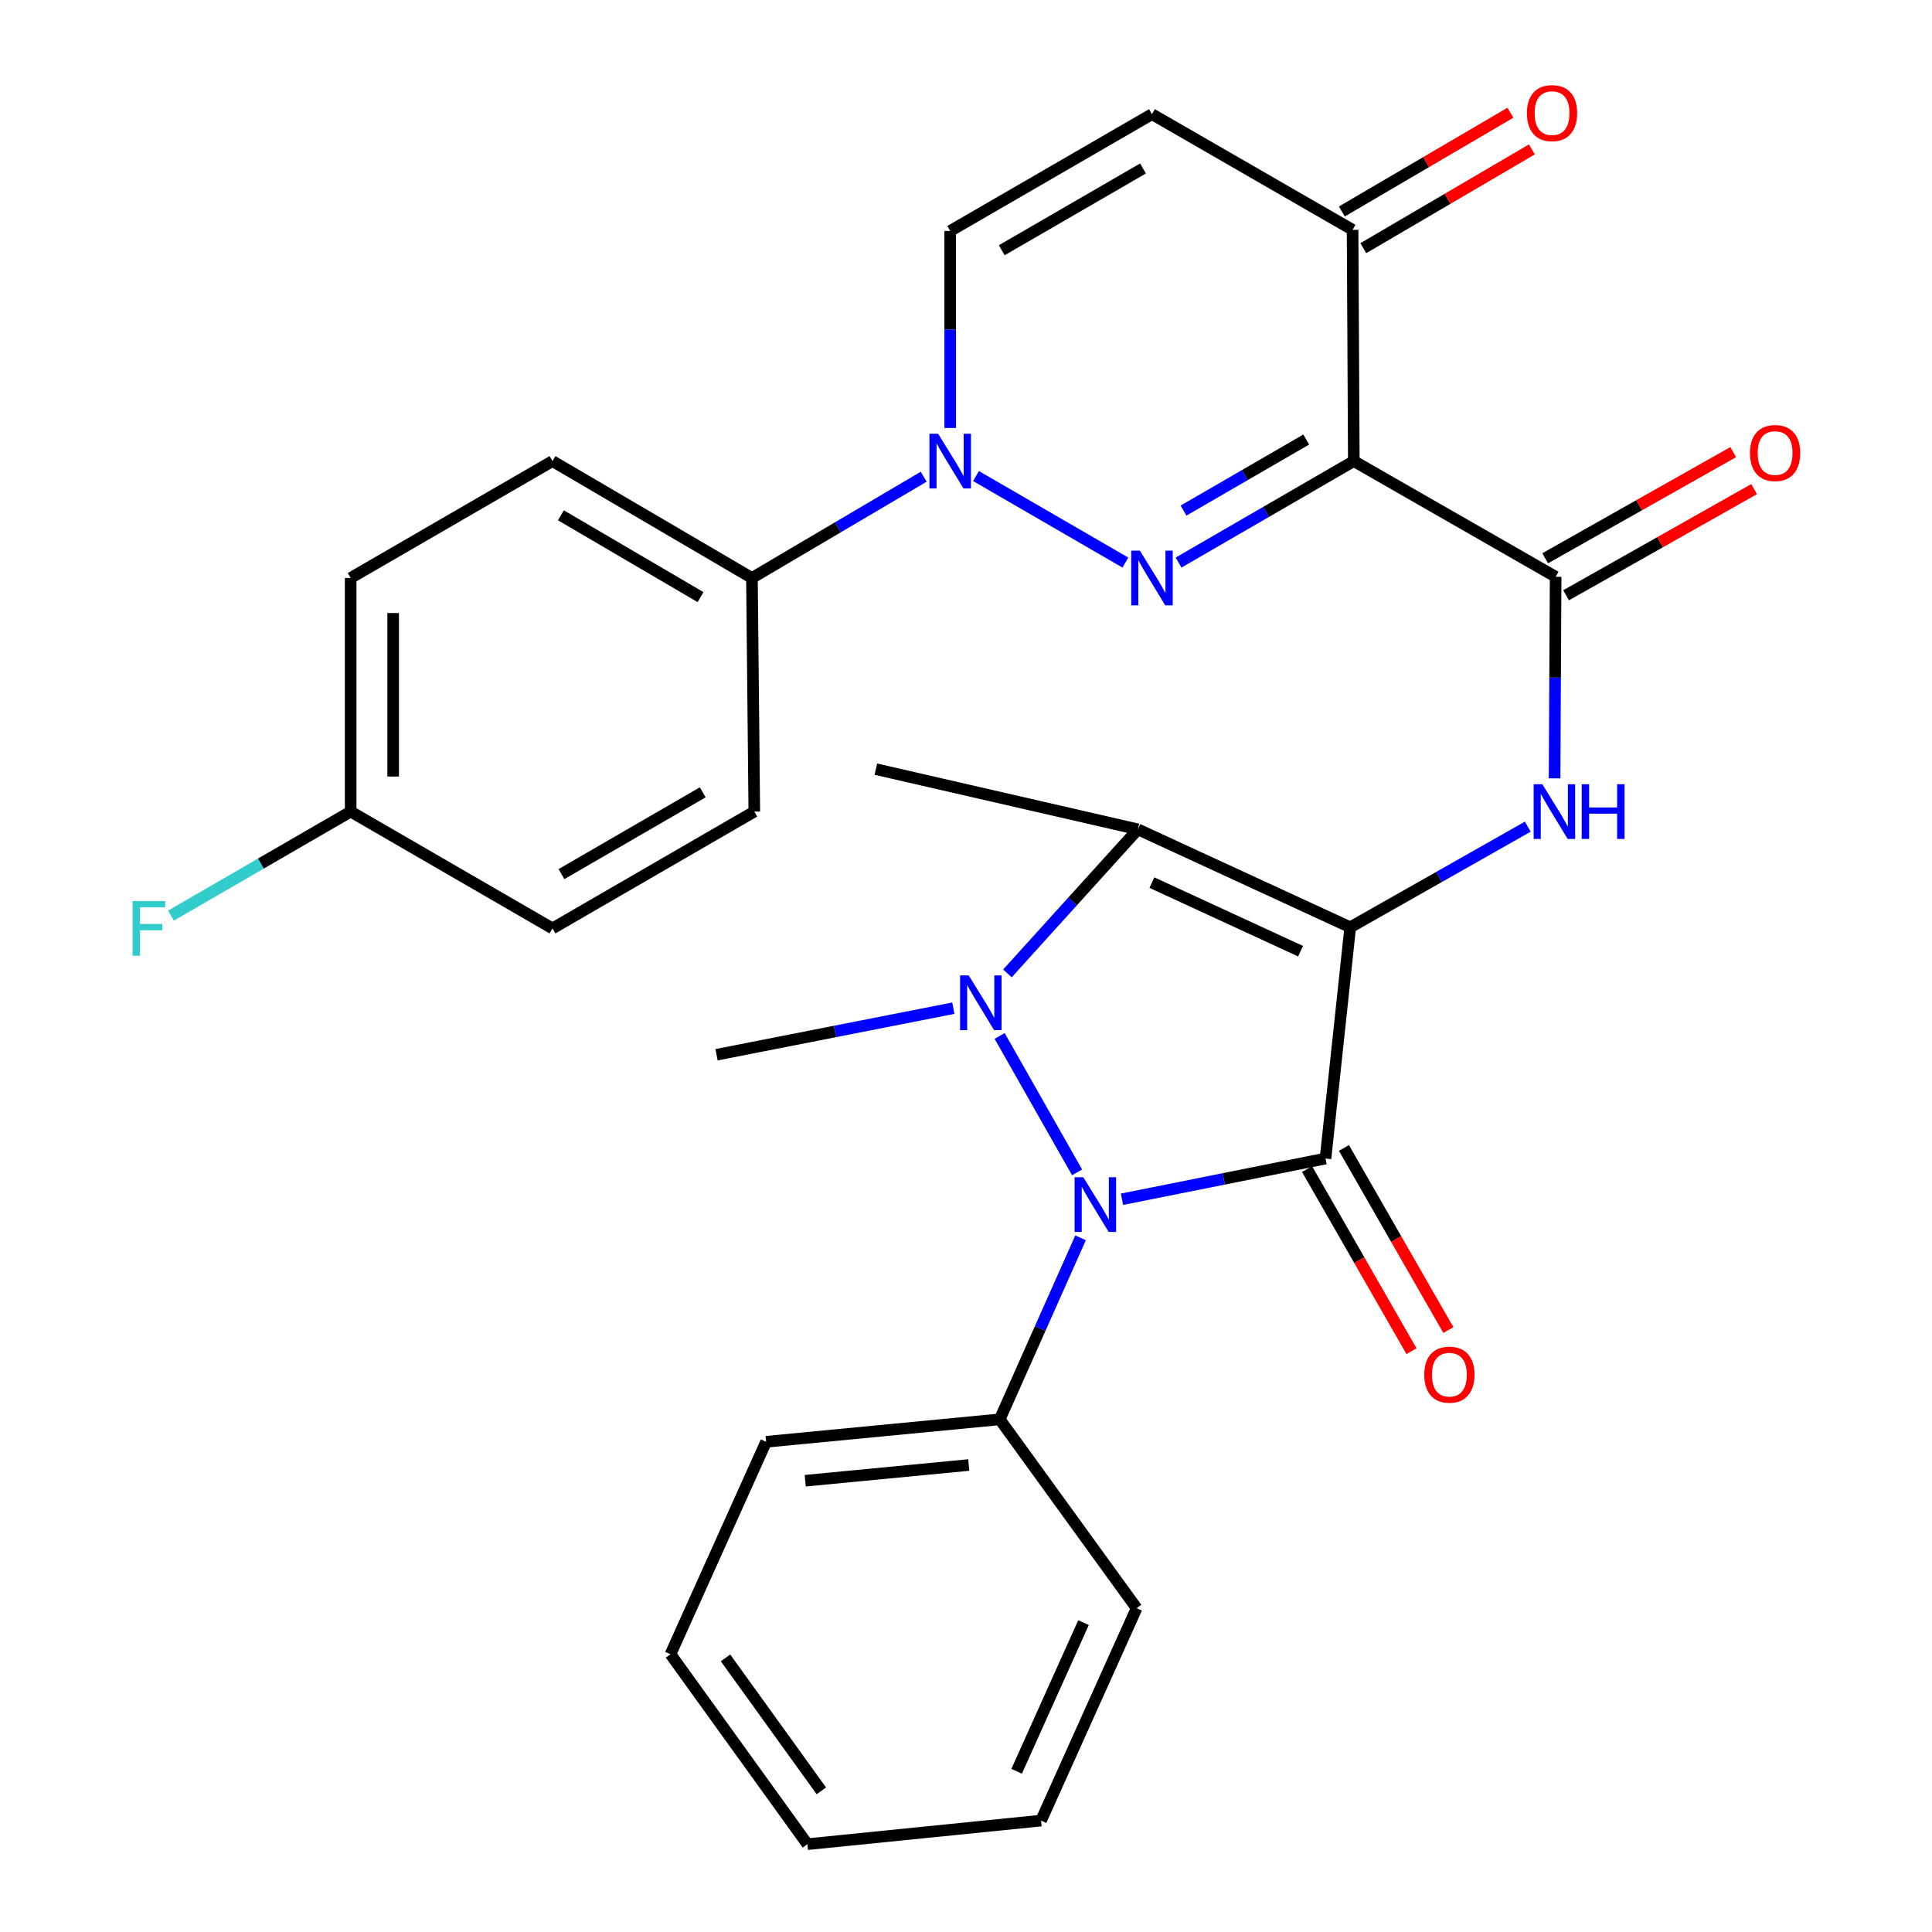 <?xml version='1.0' encoding='iso-8859-1'?>
<svg version='1.1' baseProfile='full'
              xmlns='http://www.w3.org/2000/svg'
                      xmlns:rdkit='http://www.rdkit.org/xml'
                      xmlns:xlink='http://www.w3.org/1999/xlink'
                  xml:space='preserve'
width='1000px' height='1000px' viewBox='0 0 1000 1000'>
<!-- END OF HEADER -->
<rect style='opacity:1.0;fill:#FFFFFF;stroke:none' width='1000' height='1000' x='0' y='0'> </rect>
<path class='bond-0' d='M 698.874,479.961 L 686.078,599.652' style='fill:none;fill-rule:evenodd;stroke:#000000;stroke-width:6px;stroke-linecap:butt;stroke-linejoin:miter;stroke-opacity:1' />
<path class='bond-3' d='M 698.874,479.961 L 588.961,429.264' style='fill:none;fill-rule:evenodd;stroke:#000000;stroke-width:6px;stroke-linecap:butt;stroke-linejoin:miter;stroke-opacity:1' />
<path class='bond-3' d='M 673.173,492.334 L 596.234,456.846' style='fill:none;fill-rule:evenodd;stroke:#000000;stroke-width:6px;stroke-linecap:butt;stroke-linejoin:miter;stroke-opacity:1' />
<path class='bond-6' d='M 698.874,479.961 L 744.828,453.921' style='fill:none;fill-rule:evenodd;stroke:#000000;stroke-width:6px;stroke-linecap:butt;stroke-linejoin:miter;stroke-opacity:1' />
<path class='bond-6' d='M 744.828,453.921 L 790.782,427.88' style='fill:none;fill-rule:evenodd;stroke:#0000FF;stroke-width:6px;stroke-linecap:butt;stroke-linejoin:miter;stroke-opacity:1' />
<path class='bond-2' d='M 686.078,599.652 L 633.408,610.191' style='fill:none;fill-rule:evenodd;stroke:#000000;stroke-width:6px;stroke-linecap:butt;stroke-linejoin:miter;stroke-opacity:1' />
<path class='bond-2' d='M 633.408,610.191 L 580.738,620.729' style='fill:none;fill-rule:evenodd;stroke:#0000FF;stroke-width:6px;stroke-linecap:butt;stroke-linejoin:miter;stroke-opacity:1' />
<path class='bond-12' d='M 676.536,605.125 L 703.564,652.252' style='fill:none;fill-rule:evenodd;stroke:#000000;stroke-width:6px;stroke-linecap:butt;stroke-linejoin:miter;stroke-opacity:1' />
<path class='bond-12' d='M 703.564,652.252 L 730.592,699.379' style='fill:none;fill-rule:evenodd;stroke:#FF0000;stroke-width:6px;stroke-linecap:butt;stroke-linejoin:miter;stroke-opacity:1' />
<path class='bond-12' d='M 695.62,594.18 L 722.648,641.307' style='fill:none;fill-rule:evenodd;stroke:#000000;stroke-width:6px;stroke-linecap:butt;stroke-linejoin:miter;stroke-opacity:1' />
<path class='bond-12' d='M 722.648,641.307 L 749.676,688.433' style='fill:none;fill-rule:evenodd;stroke:#FF0000;stroke-width:6px;stroke-linecap:butt;stroke-linejoin:miter;stroke-opacity:1' />
<path class='bond-1' d='M 521.44,503.831 L 555.2,466.548' style='fill:none;fill-rule:evenodd;stroke:#0000FF;stroke-width:6px;stroke-linecap:butt;stroke-linejoin:miter;stroke-opacity:1' />
<path class='bond-1' d='M 555.2,466.548 L 588.961,429.264' style='fill:none;fill-rule:evenodd;stroke:#000000;stroke-width:6px;stroke-linecap:butt;stroke-linejoin:miter;stroke-opacity:1' />
<path class='bond-19' d='M 493.447,521.833 L 432.164,533.885' style='fill:none;fill-rule:evenodd;stroke:#0000FF;stroke-width:6px;stroke-linecap:butt;stroke-linejoin:miter;stroke-opacity:1' />
<path class='bond-19' d='M 432.164,533.885 L 370.882,545.936' style='fill:none;fill-rule:evenodd;stroke:#000000;stroke-width:6px;stroke-linecap:butt;stroke-linejoin:miter;stroke-opacity:1' />
<path class='bond-30' d='M 517.414,536.198 L 557.499,606.816' style='fill:none;fill-rule:evenodd;stroke:#0000FF;stroke-width:6px;stroke-linecap:butt;stroke-linejoin:miter;stroke-opacity:1' />
<path class='bond-14' d='M 559.301,640.688 L 538.381,687.667' style='fill:none;fill-rule:evenodd;stroke:#0000FF;stroke-width:6px;stroke-linecap:butt;stroke-linejoin:miter;stroke-opacity:1' />
<path class='bond-14' d='M 538.381,687.667 L 517.462,734.645' style='fill:none;fill-rule:evenodd;stroke:#000000;stroke-width:6px;stroke-linecap:butt;stroke-linejoin:miter;stroke-opacity:1' />
<path class='bond-20' d='M 588.961,429.264 L 453.345,398.11' style='fill:none;fill-rule:evenodd;stroke:#000000;stroke-width:6px;stroke-linecap:butt;stroke-linejoin:miter;stroke-opacity:1' />
<path class='bond-4' d='M 610.016,291.193 L 655.374,264.927' style='fill:none;fill-rule:evenodd;stroke:#0000FF;stroke-width:6px;stroke-linecap:butt;stroke-linejoin:miter;stroke-opacity:1' />
<path class='bond-4' d='M 655.374,264.927 L 700.732,238.66' style='fill:none;fill-rule:evenodd;stroke:#000000;stroke-width:6px;stroke-linecap:butt;stroke-linejoin:miter;stroke-opacity:1' />
<path class='bond-4' d='M 612.599,264.275 L 644.349,245.889' style='fill:none;fill-rule:evenodd;stroke:#0000FF;stroke-width:6px;stroke-linecap:butt;stroke-linejoin:miter;stroke-opacity:1' />
<path class='bond-4' d='M 644.349,245.889 L 676.1,227.502' style='fill:none;fill-rule:evenodd;stroke:#000000;stroke-width:6px;stroke-linecap:butt;stroke-linejoin:miter;stroke-opacity:1' />
<path class='bond-7' d='M 582.5,291.19 L 505.18,246.4' style='fill:none;fill-rule:evenodd;stroke:#0000FF;stroke-width:6px;stroke-linecap:butt;stroke-linejoin:miter;stroke-opacity:1' />
<path class='bond-5' d='M 700.732,238.66 L 805.194,298.537' style='fill:none;fill-rule:evenodd;stroke:#000000;stroke-width:6px;stroke-linecap:butt;stroke-linejoin:miter;stroke-opacity:1' />
<path class='bond-9' d='M 700.732,238.66 L 700.097,118.957' style='fill:none;fill-rule:evenodd;stroke:#000000;stroke-width:6px;stroke-linecap:butt;stroke-linejoin:miter;stroke-opacity:1' />
<path class='bond-8' d='M 804.649,402.875 L 804.922,350.706' style='fill:none;fill-rule:evenodd;stroke:#0000FF;stroke-width:6px;stroke-linecap:butt;stroke-linejoin:miter;stroke-opacity:1' />
<path class='bond-8' d='M 804.922,350.706 L 805.194,298.537' style='fill:none;fill-rule:evenodd;stroke:#000000;stroke-width:6px;stroke-linecap:butt;stroke-linejoin:miter;stroke-opacity:1' />
<path class='bond-13' d='M 478.102,246.748 L 433.652,272.954' style='fill:none;fill-rule:evenodd;stroke:#0000FF;stroke-width:6px;stroke-linecap:butt;stroke-linejoin:miter;stroke-opacity:1' />
<path class='bond-13' d='M 433.652,272.954 L 389.203,299.16' style='fill:none;fill-rule:evenodd;stroke:#000000;stroke-width:6px;stroke-linecap:butt;stroke-linejoin:miter;stroke-opacity:1' />
<path class='bond-31' d='M 491.82,221.523 L 491.82,170.54' style='fill:none;fill-rule:evenodd;stroke:#0000FF;stroke-width:6px;stroke-linecap:butt;stroke-linejoin:miter;stroke-opacity:1' />
<path class='bond-31' d='M 491.82,170.54 L 491.82,119.556' style='fill:none;fill-rule:evenodd;stroke:#000000;stroke-width:6px;stroke-linecap:butt;stroke-linejoin:miter;stroke-opacity:1' />
<path class='bond-15' d='M 810.602,308.115 L 859.268,280.641' style='fill:none;fill-rule:evenodd;stroke:#000000;stroke-width:6px;stroke-linecap:butt;stroke-linejoin:miter;stroke-opacity:1' />
<path class='bond-15' d='M 859.268,280.641 L 907.933,253.166' style='fill:none;fill-rule:evenodd;stroke:#FF0000;stroke-width:6px;stroke-linecap:butt;stroke-linejoin:miter;stroke-opacity:1' />
<path class='bond-15' d='M 799.787,288.958 L 848.452,261.483' style='fill:none;fill-rule:evenodd;stroke:#000000;stroke-width:6px;stroke-linecap:butt;stroke-linejoin:miter;stroke-opacity:1' />
<path class='bond-15' d='M 848.452,261.483 L 897.118,234.009' style='fill:none;fill-rule:evenodd;stroke:#FF0000;stroke-width:6px;stroke-linecap:butt;stroke-linejoin:miter;stroke-opacity:1' />
<path class='bond-10' d='M 700.097,118.957 L 596.258,59.093' style='fill:none;fill-rule:evenodd;stroke:#000000;stroke-width:6px;stroke-linecap:butt;stroke-linejoin:miter;stroke-opacity:1' />
<path class='bond-16' d='M 705.657,128.448 L 749.282,102.889' style='fill:none;fill-rule:evenodd;stroke:#000000;stroke-width:6px;stroke-linecap:butt;stroke-linejoin:miter;stroke-opacity:1' />
<path class='bond-16' d='M 749.282,102.889 L 792.906,77.33' style='fill:none;fill-rule:evenodd;stroke:#FF0000;stroke-width:6px;stroke-linecap:butt;stroke-linejoin:miter;stroke-opacity:1' />
<path class='bond-16' d='M 694.536,109.466 L 738.16,83.907' style='fill:none;fill-rule:evenodd;stroke:#000000;stroke-width:6px;stroke-linecap:butt;stroke-linejoin:miter;stroke-opacity:1' />
<path class='bond-16' d='M 738.16,83.907 L 781.785,58.348' style='fill:none;fill-rule:evenodd;stroke:#FF0000;stroke-width:6px;stroke-linecap:butt;stroke-linejoin:miter;stroke-opacity:1' />
<path class='bond-11' d='M 596.258,59.093 L 491.82,119.556' style='fill:none;fill-rule:evenodd;stroke:#000000;stroke-width:6px;stroke-linecap:butt;stroke-linejoin:miter;stroke-opacity:1' />
<path class='bond-11' d='M 591.614,87.202 L 518.508,129.526' style='fill:none;fill-rule:evenodd;stroke:#000000;stroke-width:6px;stroke-linecap:butt;stroke-linejoin:miter;stroke-opacity:1' />
<path class='bond-17' d='M 389.203,299.16 L 285.963,238.66' style='fill:none;fill-rule:evenodd;stroke:#000000;stroke-width:6px;stroke-linecap:butt;stroke-linejoin:miter;stroke-opacity:1' />
<path class='bond-17' d='M 362.594,309.066 L 290.326,266.716' style='fill:none;fill-rule:evenodd;stroke:#000000;stroke-width:6px;stroke-linecap:butt;stroke-linejoin:miter;stroke-opacity:1' />
<path class='bond-18' d='M 389.203,299.16 L 390.425,420.073' style='fill:none;fill-rule:evenodd;stroke:#000000;stroke-width:6px;stroke-linecap:butt;stroke-linejoin:miter;stroke-opacity:1' />
<path class='bond-25' d='M 517.462,734.645 L 396.536,746.269' style='fill:none;fill-rule:evenodd;stroke:#000000;stroke-width:6px;stroke-linecap:butt;stroke-linejoin:miter;stroke-opacity:1' />
<path class='bond-25' d='M 501.428,758.288 L 416.78,766.424' style='fill:none;fill-rule:evenodd;stroke:#000000;stroke-width:6px;stroke-linecap:butt;stroke-linejoin:miter;stroke-opacity:1' />
<path class='bond-26' d='M 517.462,734.645 L 588.313,832.398' style='fill:none;fill-rule:evenodd;stroke:#000000;stroke-width:6px;stroke-linecap:butt;stroke-linejoin:miter;stroke-opacity:1' />
<path class='bond-23' d='M 285.963,238.66 L 181.501,299.16' style='fill:none;fill-rule:evenodd;stroke:#000000;stroke-width:6px;stroke-linecap:butt;stroke-linejoin:miter;stroke-opacity:1' />
<path class='bond-22' d='M 390.425,420.073 L 285.963,480.548' style='fill:none;fill-rule:evenodd;stroke:#000000;stroke-width:6px;stroke-linecap:butt;stroke-linejoin:miter;stroke-opacity:1' />
<path class='bond-22' d='M 363.734,410.105 L 290.61,452.437' style='fill:none;fill-rule:evenodd;stroke:#000000;stroke-width:6px;stroke-linecap:butt;stroke-linejoin:miter;stroke-opacity:1' />
<path class='bond-21' d='M 181.501,420.073 L 285.963,480.548' style='fill:none;fill-rule:evenodd;stroke:#000000;stroke-width:6px;stroke-linecap:butt;stroke-linejoin:miter;stroke-opacity:1' />
<path class='bond-24' d='M 181.501,420.073 L 134.994,447' style='fill:none;fill-rule:evenodd;stroke:#000000;stroke-width:6px;stroke-linecap:butt;stroke-linejoin:miter;stroke-opacity:1' />
<path class='bond-24' d='M 134.994,447 L 88.488,473.926' style='fill:none;fill-rule:evenodd;stroke:#33CCCC;stroke-width:6px;stroke-linecap:butt;stroke-linejoin:miter;stroke-opacity:1' />
<path class='bond-33' d='M 181.501,420.073 L 181.501,299.16' style='fill:none;fill-rule:evenodd;stroke:#000000;stroke-width:6px;stroke-linecap:butt;stroke-linejoin:miter;stroke-opacity:1' />
<path class='bond-33' d='M 203.5,401.936 L 203.5,317.297' style='fill:none;fill-rule:evenodd;stroke:#000000;stroke-width:6px;stroke-linecap:butt;stroke-linejoin:miter;stroke-opacity:1' />
<path class='bond-28' d='M 396.536,746.269 L 347.049,856.231' style='fill:none;fill-rule:evenodd;stroke:#000000;stroke-width:6px;stroke-linecap:butt;stroke-linejoin:miter;stroke-opacity:1' />
<path class='bond-27' d='M 588.313,832.398 L 538.85,942.336' style='fill:none;fill-rule:evenodd;stroke:#000000;stroke-width:6px;stroke-linecap:butt;stroke-linejoin:miter;stroke-opacity:1' />
<path class='bond-27' d='M 560.831,839.862 L 526.207,916.818' style='fill:none;fill-rule:evenodd;stroke:#000000;stroke-width:6px;stroke-linecap:butt;stroke-linejoin:miter;stroke-opacity:1' />
<path class='bond-29' d='M 538.85,942.336 L 417.913,954.545' style='fill:none;fill-rule:evenodd;stroke:#000000;stroke-width:6px;stroke-linecap:butt;stroke-linejoin:miter;stroke-opacity:1' />
<path class='bond-32' d='M 347.049,856.231 L 417.913,954.545' style='fill:none;fill-rule:evenodd;stroke:#000000;stroke-width:6px;stroke-linecap:butt;stroke-linejoin:miter;stroke-opacity:1' />
<path class='bond-32' d='M 375.526,858.114 L 425.13,926.934' style='fill:none;fill-rule:evenodd;stroke:#000000;stroke-width:6px;stroke-linecap:butt;stroke-linejoin:miter;stroke-opacity:1' />
<path  class='atom-2' d='M 501.412 504.875
L 510.692 519.875
Q 511.612 521.355, 513.092 524.035
Q 514.572 526.715, 514.652 526.875
L 514.652 504.875
L 518.412 504.875
L 518.412 533.195
L 514.532 533.195
L 504.572 516.795
Q 503.412 514.875, 502.172 512.675
Q 500.972 510.475, 500.612 509.795
L 500.612 533.195
L 496.932 533.195
L 496.932 504.875
L 501.412 504.875
' fill='#0000FF'/>
<path  class='atom-3' d='M 560.701 609.325
L 569.981 624.325
Q 570.901 625.805, 572.381 628.485
Q 573.861 631.165, 573.941 631.325
L 573.941 609.325
L 577.701 609.325
L 577.701 637.645
L 573.821 637.645
L 563.861 621.245
Q 562.701 619.325, 561.461 617.125
Q 560.261 614.925, 559.901 614.245
L 559.901 637.645
L 556.221 637.645
L 556.221 609.325
L 560.701 609.325
' fill='#0000FF'/>
<path  class='atom-5' d='M 589.998 285
L 599.278 300
Q 600.198 301.48, 601.678 304.16
Q 603.158 306.84, 603.238 307
L 603.238 285
L 606.998 285
L 606.998 313.32
L 603.118 313.32
L 593.158 296.92
Q 591.998 295, 590.758 292.8
Q 589.558 290.6, 589.198 289.92
L 589.198 313.32
L 585.518 313.32
L 585.518 285
L 589.998 285
' fill='#0000FF'/>
<path  class='atom-7' d='M 798.299 405.913
L 807.579 420.913
Q 808.499 422.393, 809.979 425.073
Q 811.459 427.753, 811.539 427.913
L 811.539 405.913
L 815.299 405.913
L 815.299 434.233
L 811.419 434.233
L 801.459 417.833
Q 800.299 415.913, 799.059 413.713
Q 797.859 411.513, 797.499 410.833
L 797.499 434.233
L 793.819 434.233
L 793.819 405.913
L 798.299 405.913
' fill='#0000FF'/>
<path  class='atom-7' d='M 818.699 405.913
L 822.539 405.913
L 822.539 417.953
L 837.019 417.953
L 837.019 405.913
L 840.859 405.913
L 840.859 434.233
L 837.019 434.233
L 837.019 421.153
L 822.539 421.153
L 822.539 434.233
L 818.699 434.233
L 818.699 405.913
' fill='#0000FF'/>
<path  class='atom-8' d='M 485.56 224.5
L 494.84 239.5
Q 495.76 240.98, 497.24 243.66
Q 498.72 246.34, 498.8 246.5
L 498.8 224.5
L 502.56 224.5
L 502.56 252.82
L 498.68 252.82
L 488.72 236.42
Q 487.56 234.5, 486.32 232.3
Q 485.12 230.1, 484.76 229.42
L 484.76 252.82
L 481.08 252.82
L 481.08 224.5
L 485.56 224.5
' fill='#0000FF'/>
<path  class='atom-13' d='M 737.195 711.528
Q 737.195 704.728, 740.555 700.928
Q 743.915 697.128, 750.195 697.128
Q 756.475 697.128, 759.835 700.928
Q 763.195 704.728, 763.195 711.528
Q 763.195 718.408, 759.795 722.328
Q 756.395 726.208, 750.195 726.208
Q 743.955 726.208, 740.555 722.328
Q 737.195 718.448, 737.195 711.528
M 750.195 723.008
Q 754.515 723.008, 756.835 720.128
Q 759.195 717.208, 759.195 711.528
Q 759.195 705.968, 756.835 703.168
Q 754.515 700.328, 750.195 700.328
Q 745.875 700.328, 743.515 703.128
Q 741.195 705.928, 741.195 711.528
Q 741.195 717.248, 743.515 720.128
Q 745.875 723.008, 750.195 723.008
' fill='#FF0000'/>
<path  class='atom-16' d='M 905.787 234.487
Q 905.787 227.687, 909.147 223.887
Q 912.507 220.087, 918.787 220.087
Q 925.067 220.087, 928.427 223.887
Q 931.787 227.687, 931.787 234.487
Q 931.787 241.367, 928.387 245.287
Q 924.987 249.167, 918.787 249.167
Q 912.547 249.167, 909.147 245.287
Q 905.787 241.407, 905.787 234.487
M 918.787 245.967
Q 923.107 245.967, 925.427 243.087
Q 927.787 240.167, 927.787 234.487
Q 927.787 228.927, 925.427 226.127
Q 923.107 223.287, 918.787 223.287
Q 914.467 223.287, 912.107 226.087
Q 909.787 228.887, 909.787 234.487
Q 909.787 240.207, 912.107 243.087
Q 914.467 245.967, 918.787 245.967
' fill='#FF0000'/>
<path  class='atom-17' d='M 790.337 58.55
Q 790.337 51.75, 793.697 47.95
Q 797.057 44.15, 803.337 44.15
Q 809.617 44.15, 812.977 47.95
Q 816.337 51.75, 816.337 58.55
Q 816.337 65.43, 812.937 69.35
Q 809.537 73.23, 803.337 73.23
Q 797.097 73.23, 793.697 69.35
Q 790.337 65.47, 790.337 58.55
M 803.337 70.03
Q 807.657 70.03, 809.977 67.15
Q 812.337 64.23, 812.337 58.55
Q 812.337 52.99, 809.977 50.19
Q 807.657 47.35, 803.337 47.35
Q 799.017 47.35, 796.657 50.15
Q 794.337 52.95, 794.337 58.55
Q 794.337 64.27, 796.657 67.15
Q 799.017 70.03, 803.337 70.03
' fill='#FF0000'/>
<path  class='atom-25' d='M 68.631 466.388
L 85.471 466.388
L 85.471 469.628
L 72.431 469.628
L 72.431 478.228
L 84.031 478.228
L 84.031 481.508
L 72.431 481.508
L 72.431 494.708
L 68.631 494.708
L 68.631 466.388
' fill='#33CCCC'/>
</svg>
